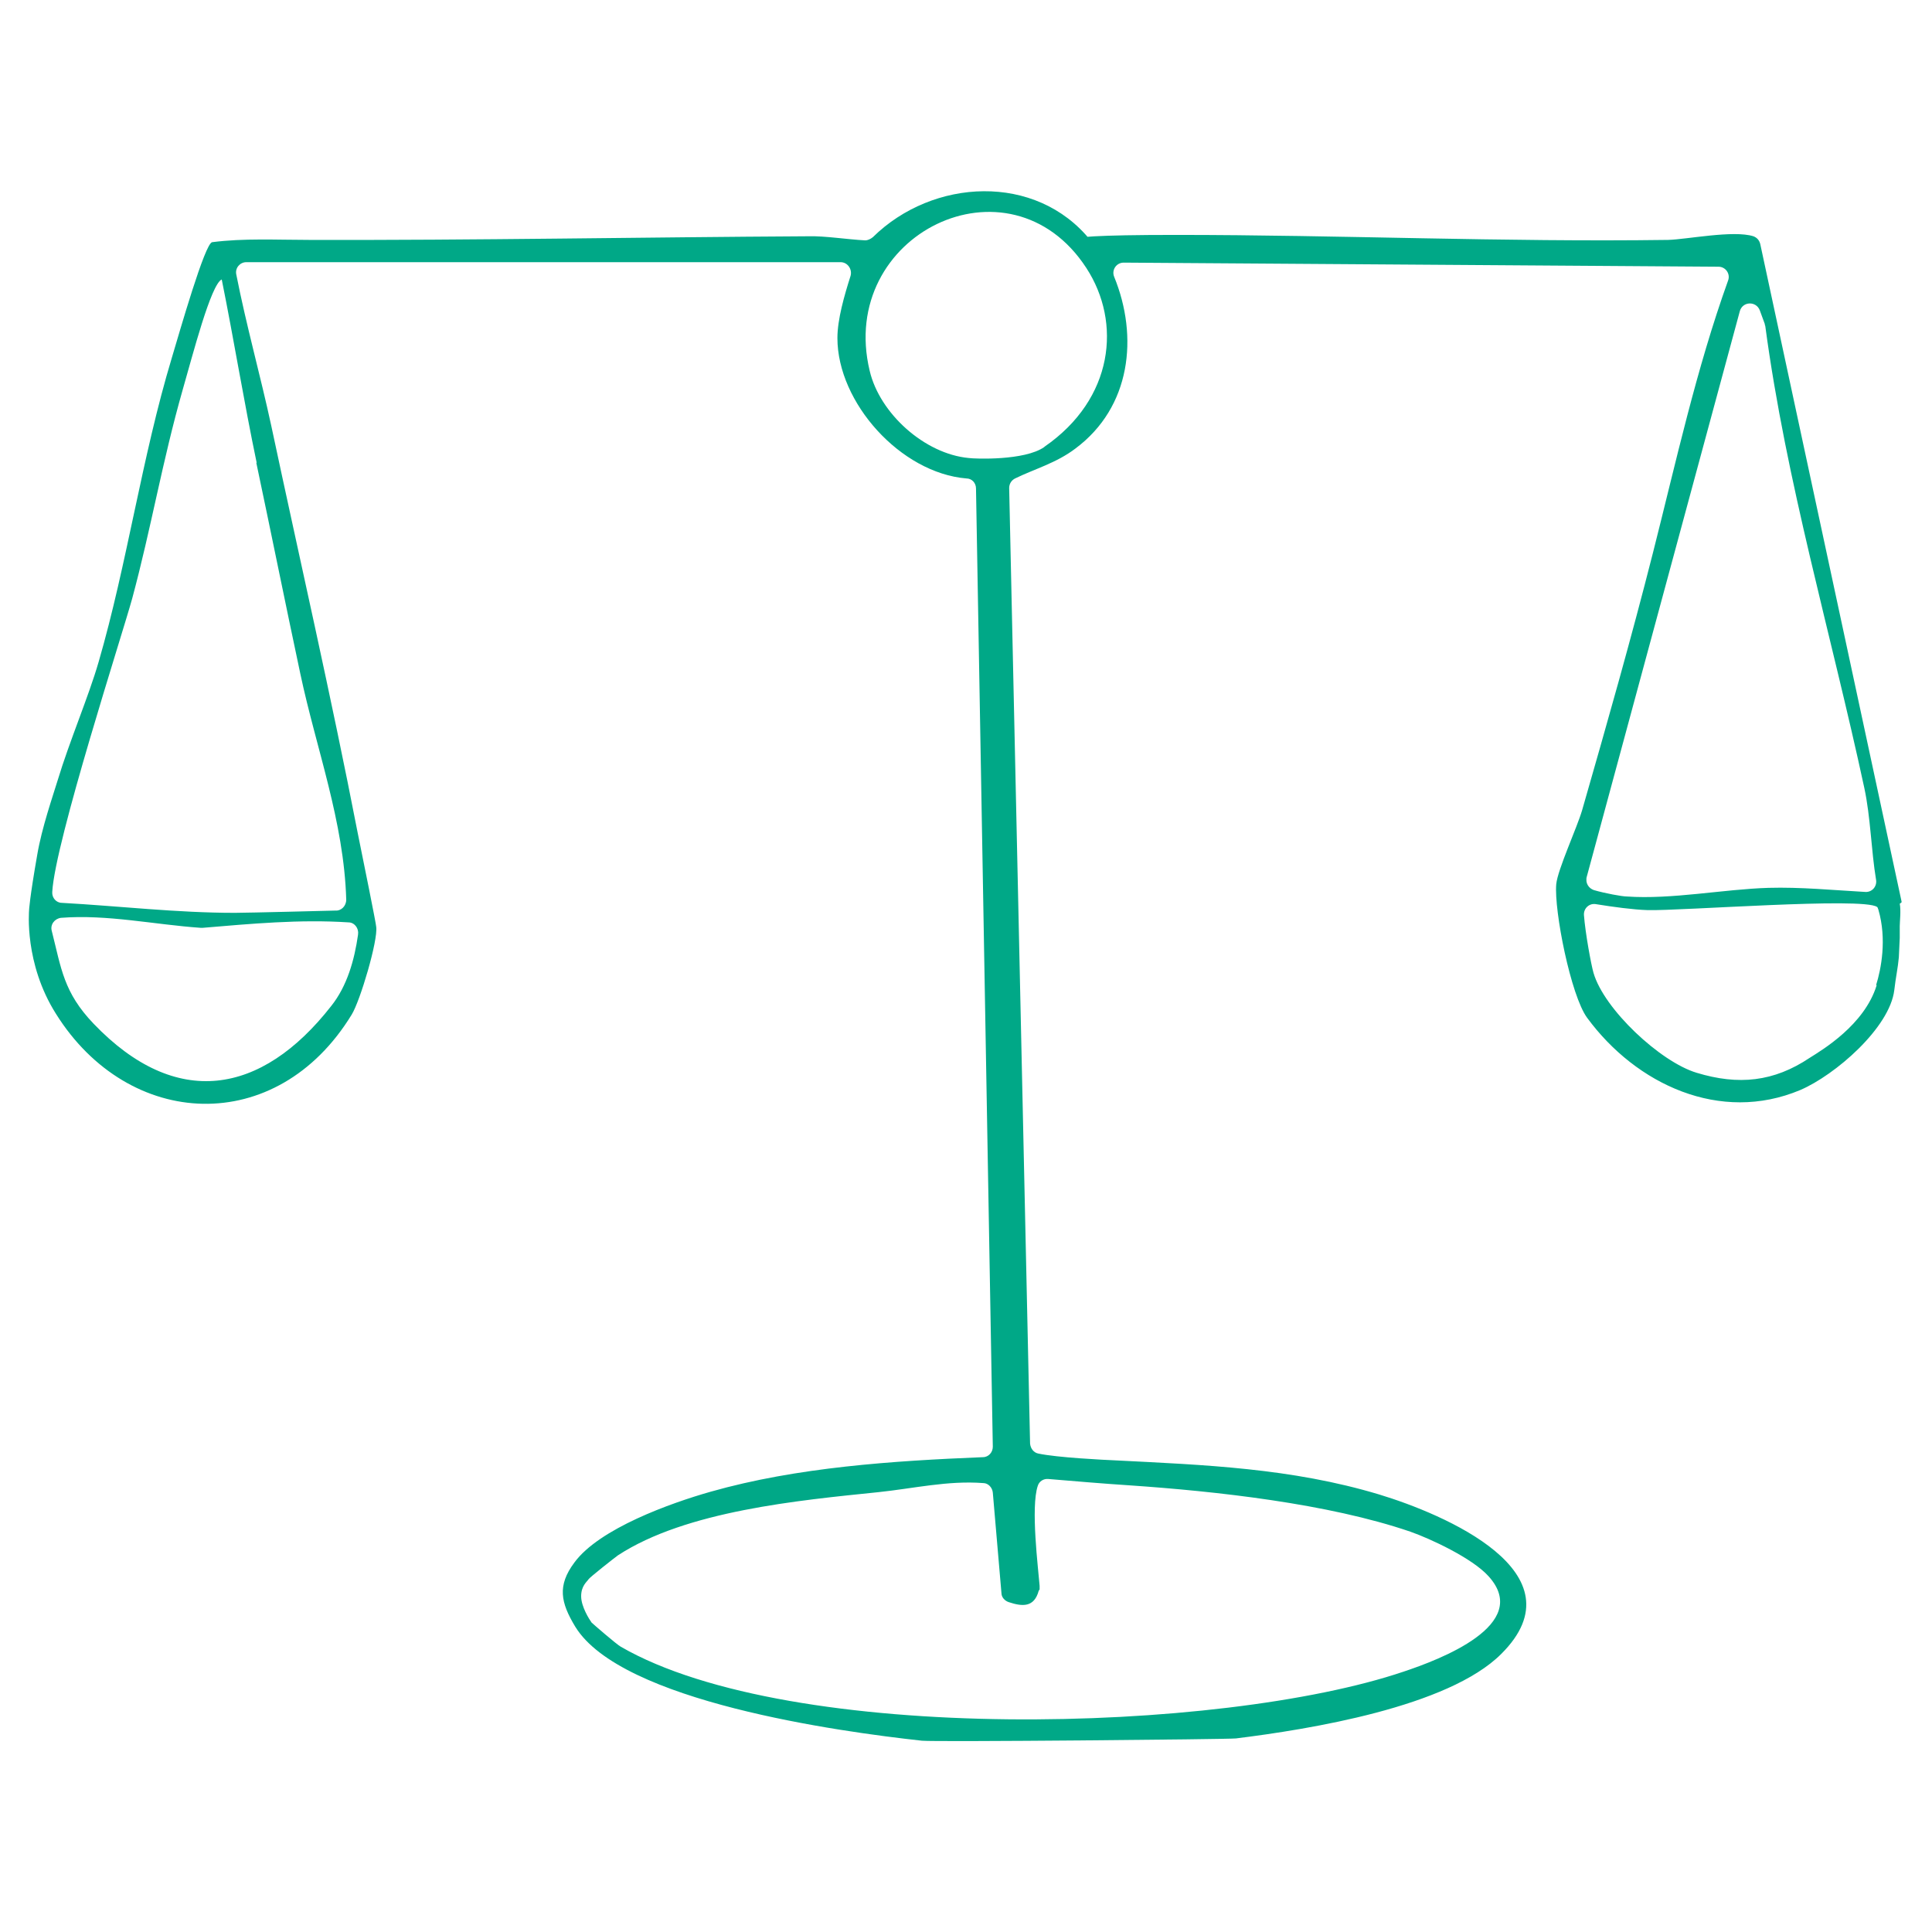 <?xml version="1.0" encoding="UTF-8"?>
<svg id="Ebene_1" xmlns="http://www.w3.org/2000/svg" version="1.1" viewBox="0 0 425.2 425.2">
  <!-- Generator: Adobe Illustrator 29.0.0, SVG Export Plug-In . SVG Version: 2.1.0 Build 186)  -->
  <defs>
    <style>
      .st0 {
        fill: #00a887;
      }

      .st1 {
        display: none;
      }

      .st2 {
        fill: #1d1d1b;
      }
    </style>
  </defs>
  <g id="Hintergrund" class="st1">
    <rect class="st2" y="0" width="425.2" height="425.2"/>
  </g>
  <g id="Ebene_11" data-name="Ebene_1">
    <path class="st0" d="M418.5,198.6v-.2l-31.1-144.7c-.2-.8-.7-1.4-1.5-1.7-4.4-1.4-14.7.7-18.8.8-36.3.5-72.1-1.1-108.3-1.1s-17.5,2-17.5,2c-.5,0-.9-.4-1.3-.8-12-14.9-34.7-13.7-47.9-.7-.5.4-1.1.7-1.7.7-3.9-.2-8.9-1-12.4-.9-36.4.2-73.6.9-110,.8-7.1,0-14.3-.4-21.3.5-1.6.2-7.1,19.5-8.9,25.5-6.6,21.9-9.8,45.2-16.1,66.9-2.2,7.6-6.4,17.4-9,26-1.1,3.6-3.5,10.5-4.5,16.4-1.7,9.7-1.8,12.2-1.8,12.2,0,.2-1.1,11.7,5.9,22.8,16,25.6,48.6,27.2,65.1.2,1.9-3.1,5.8-16.3,5.4-19.3,0-.6-2.9-14.9-4.1-20.8-5.8-29.9-12.7-59.9-19-89.5-2.4-11.1-5.5-22.1-7.7-33.3-.3-1.4.8-2.7,2.2-2.7h130.8c1.5,0,2.6,1.5,2.2,3-1.4,4.4-2.9,9.6-2.9,13.7,0,14.2,13.9,29.7,28.4,30.9,1.2,0,2.1,1,2.1,2.2l3.7,210.9c0,1.2-.9,2.3-2.2,2.3-19.7.8-40.9,2.2-59.9,7.6-8.8,2.5-24.5,8.1-30,15.6-3.8,5.1-3,8.8.2,14.1,10.1,16.5,58,23.1,76.3,25.1,2.9.3,67.4-.3,69.1-.5,16.1-2,46.7-6.9,58.4-18.6,18-17.9-12.7-30.8-26.9-35.1-19.3-5.8-38.4-6.5-58.1-7.5-2.3-.1-12.7-.6-16.9-1.5-1-.2-1.7-1.1-1.8-2.2l-4.6-210.3c0-.9.5-1.7,1.3-2.1,4.3-2.1,9.1-3.4,13.3-6.6,12.2-9.1,13.9-24.6,8.5-37.8-.6-1.5.5-3.1,2.1-3.1l130.9.9c1.6,0,2.7,1.6,2.1,3.1-7,19.5-11.4,39.7-16.5,59.8-4.9,19.3-10,37.2-15.6,56.7-1.1,3.8-5.4,13.1-5.7,16.3-.5,5.8,3.2,24.5,6.8,29.4,10.8,14.7,29.3,23.3,46.9,15.9,7.7-3.3,19.7-13.7,20.7-22,.3-2.7.8-4.9,1-7.2,0-.4.2-3.9.2-4.3v-2.6c0-.9.3-3.5,0-4.9l.4-.3ZM78.8,205.7c-.8,5.6-2.4,11.3-5.9,15.7-15.4,19.7-34.2,22.8-52.3,3.9-6.6-6.9-7.1-12.1-9.2-20.4-.4-1.4.6-2.7,2-2.9,10.2-.8,20.6,1.5,30.8,2.2h.4c10.7-.9,21.4-1.9,32.1-1.2,1.3,0,2.3,1.3,2.1,2.6h0ZM56.4,101.8c3.3,15.6,6.4,31,9.7,46.5,3.5,16.5,9.6,32.5,10.1,49.7,0,1.4-1.1,2.5-2.4,2.4,0,0-19.3.5-22.1.5-12.8,0-25.5-1.5-38.1-2.2-1.2,0-2.2-1.1-2.1-2.4.6-11,15.5-56.9,17.6-64.6,4.2-15.6,6.6-30.1,11.1-45.9,2.2-7.6,6.2-23.2,8.6-24.3,2.7,13.4,4.9,27,7.7,40.4h0ZM228.8,349.8v-.8c-.3-3.8-2-17.3-.4-22,.3-1,1.3-1.6,2.3-1.5,6,.5,11.8,1,17.9,1.4,19,1.3,43.7,4,61.8,10.2,4.3,1.5,13.6,5.8,17.2,9.8,9.7,10.7-10.9,18.4-18.7,21-40.2,13.6-134.8,16.2-172.3-5.5-.9-.5-6.1-5-6.4-5.3-.5-.7-2.3-3.5-2.3-5.8s1.3-3.2,1.6-3.7c.2-.4,5.8-4.8,6.5-5.3,15-9.8,39.8-12.1,57.3-13.9,7.7-.8,15.3-2.6,23.1-2,1.1,0,2,1,2.1,2.1l1.9,22.1c0,.9.7,1.7,1.6,2,3,1,5.6,1.2,6.6-2.5l.2-.3ZM229.8,98.4c-4.3,3-15.2,2.6-16.6,2.4-9.7-.9-19.6-9.8-21.8-19.2-7.2-30,30.8-48.6,47.7-22.6,7.8,12,6,28.8-9.2,39.3h0ZM349.1,193.4l33.8-124.9c.6-2.2,3.6-2.3,4.4-.2l1.1,3c0,0,0,.3.1.4,4.6,34.4,14.5,67.8,21.8,101.7,1.4,6.5,1.5,13.7,2.6,20.3.2,1.4-.9,2.7-2.4,2.6-7.1-.4-14.3-1.1-21.3-.9-9.9.3-21.3,2.6-31.2,1.9-1,0-4.8-.7-7.2-1.4-1.2-.4-1.9-1.6-1.6-2.8v.3ZM413,216.9c-2.7,8.7-12,14.2-14.7,15.9-7.9,5.3-15.7,6.1-24.9,3.3-8-2.4-20.4-14-22.7-22-.5-1.7-1.8-8.7-2.1-12.7-.1-1.5,1.2-2.7,2.7-2.4,3.7.6,8.1,1.2,11.3,1.3,7.2.2,47.4-2.9,50.5-.7.1,0,.2.3.3.6h0c1.9,6.5.6,13.1-.5,16.6h.1Z"/>
  </g>
</svg>